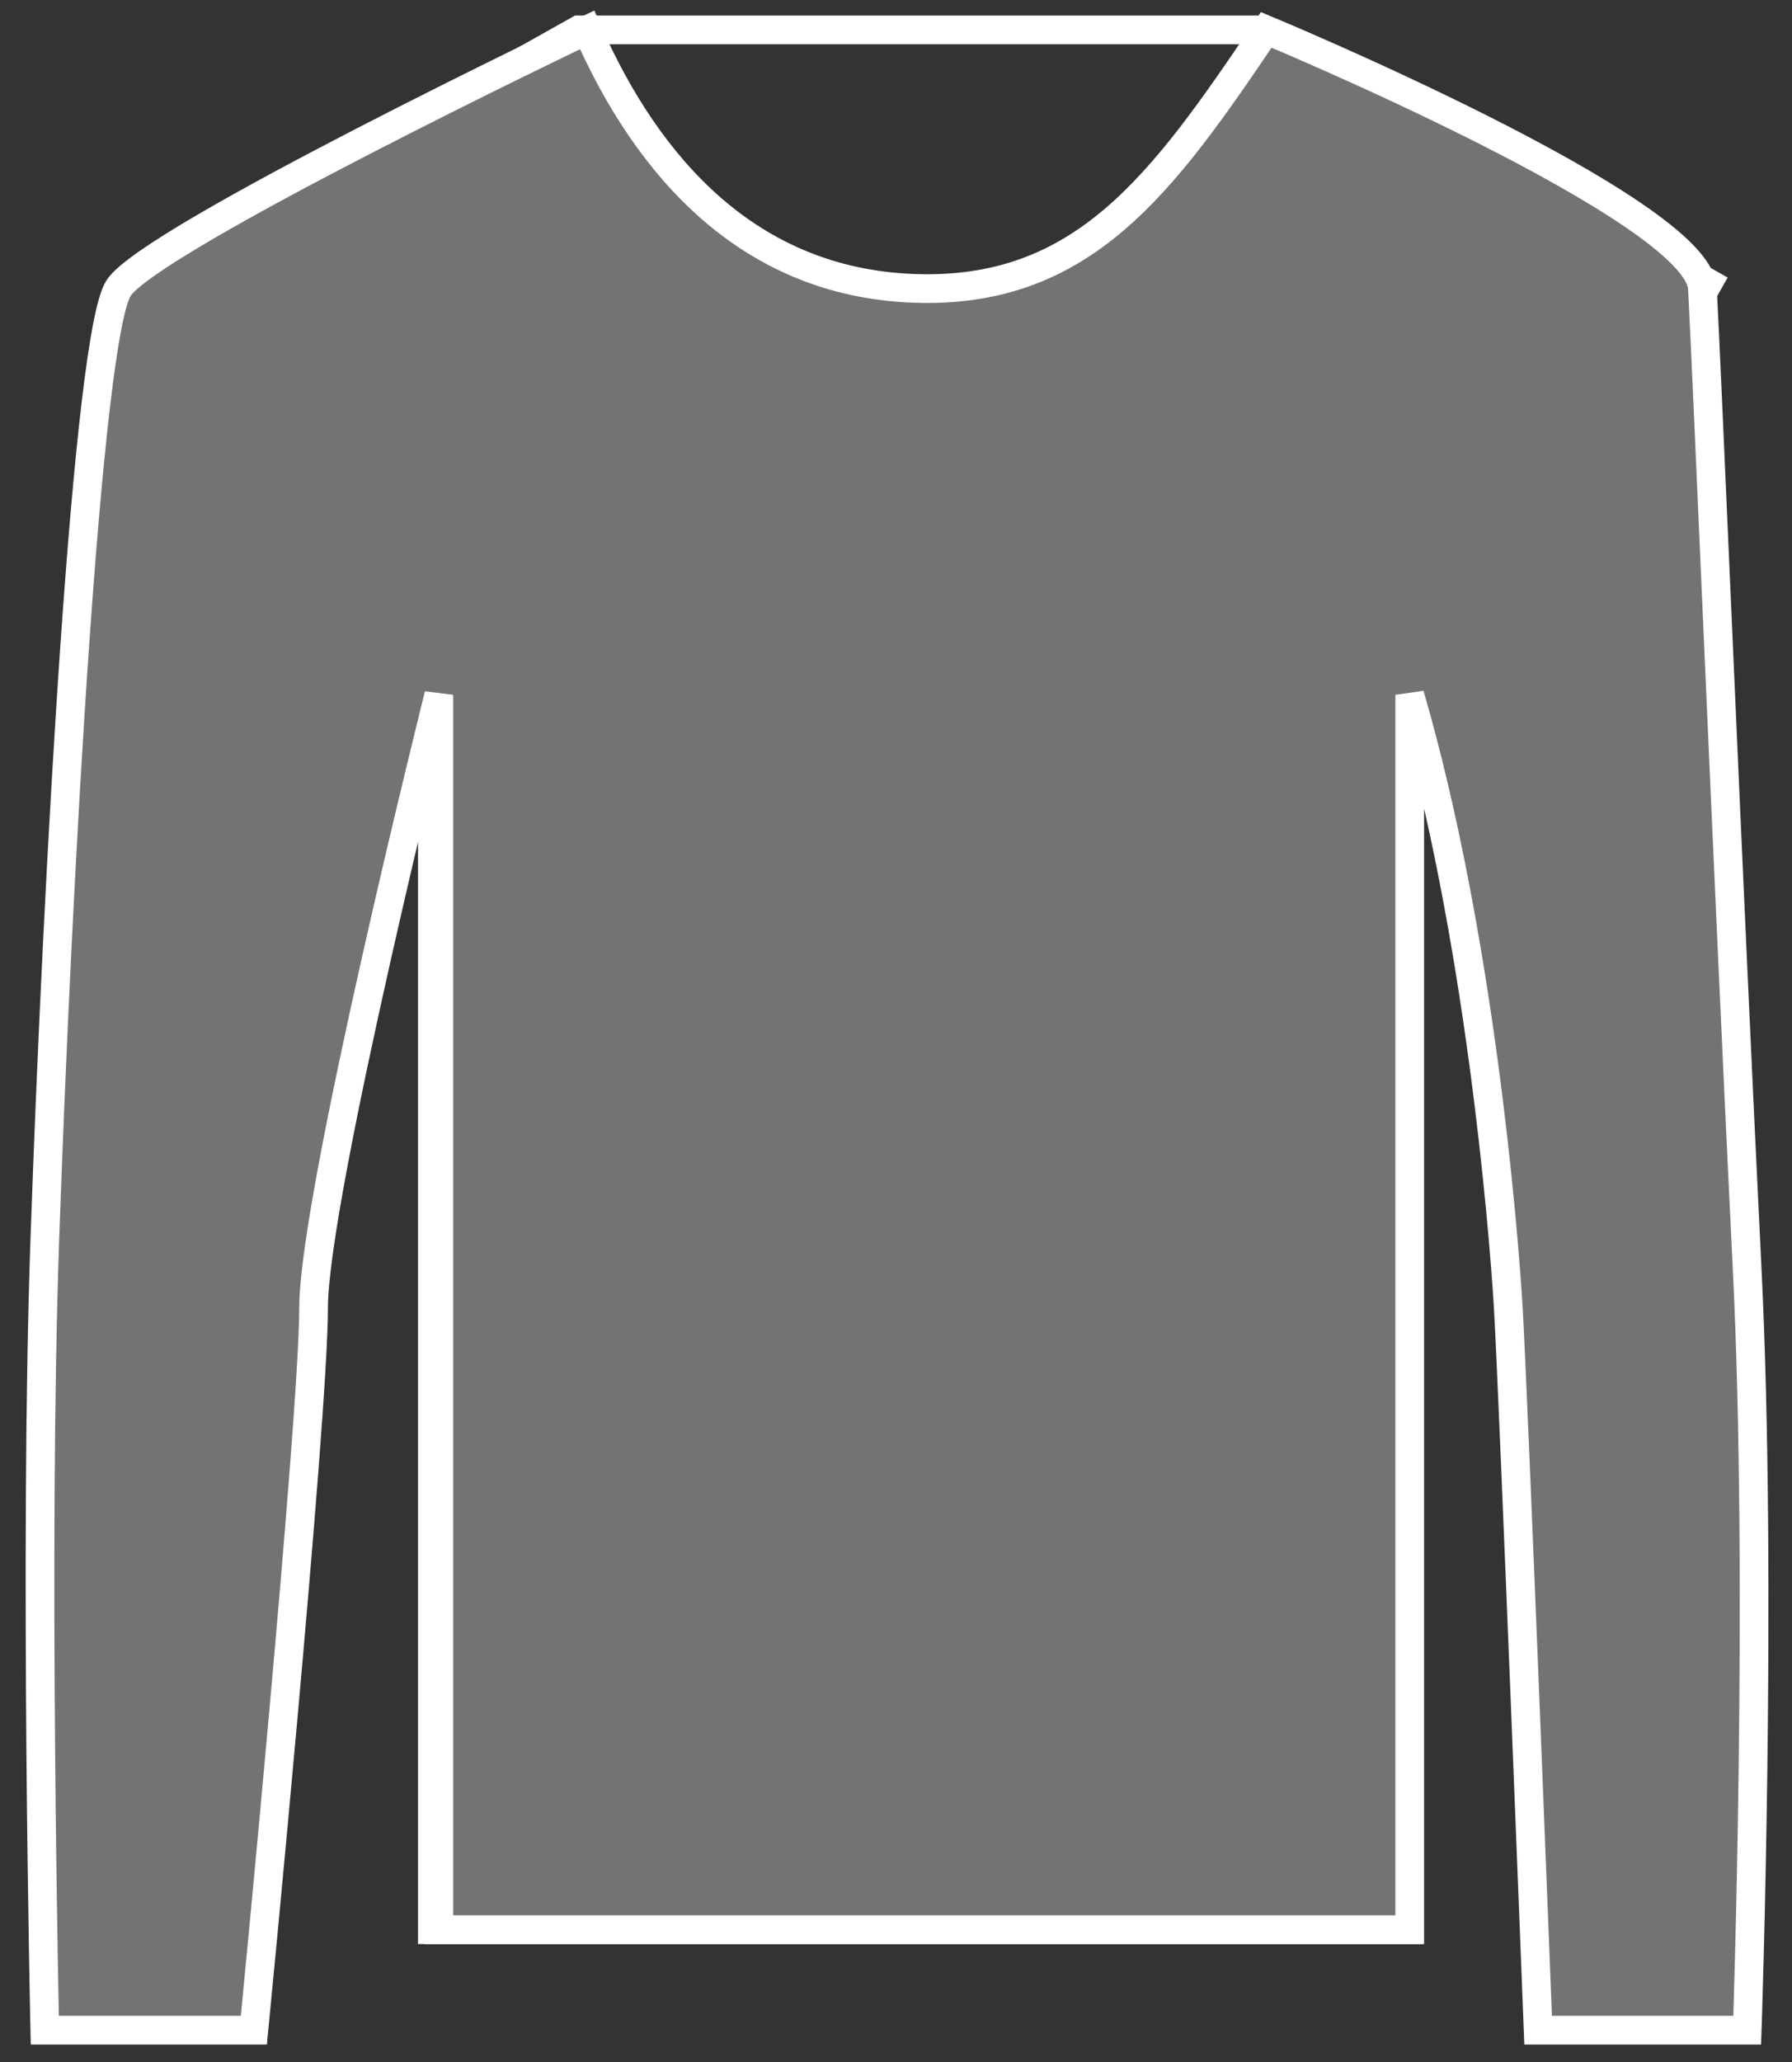 <?xml version="1.0" encoding="UTF-8"?> <svg xmlns="http://www.w3.org/2000/svg" width="60" height="69" viewBox="0 0 60 69" fill="none"><rect x="0" y="0" width="60" height="69" fill="#333333" stroke="none"/><path d="M3.965 9.647L19.379 1H42.258C42.258 1 51.614 6.306 57.609 9.706M47.161 23.308V51.601V64.572H14.477V51.601V23.308" stroke="white" stroke-width="0.961"></path><path d="M58.5 42.5C57.888 30.106 57.148 12.294 57 9.647C56.852 7 42.397 1 42.397 1C38.924 6.148 36.271 9.88 30.547 9.647C25.122 9.426 21.709 5.673 19.658 1C19.658 1 5 8 3.966 9.647C2.931 11.294 1.937 29.031 1.5 41.5C1.139 51.817 1.5 67.935 1.5 67.935H8.5C8.5 67.935 10.499 47.5 10.5 43.755C10.501 40.01 14.694 23.25 14.694 23.25V64.572H47.201V23.25C49.53 31.257 50.336 41.033 50.5 43.755C50.664 46.477 51.5 67.935 51.5 67.935H58.5C58.5 67.935 59.019 53.002 58.5 42.5Z" fill="#737373" stroke="white" stroke-width="0.961"></path></svg> 